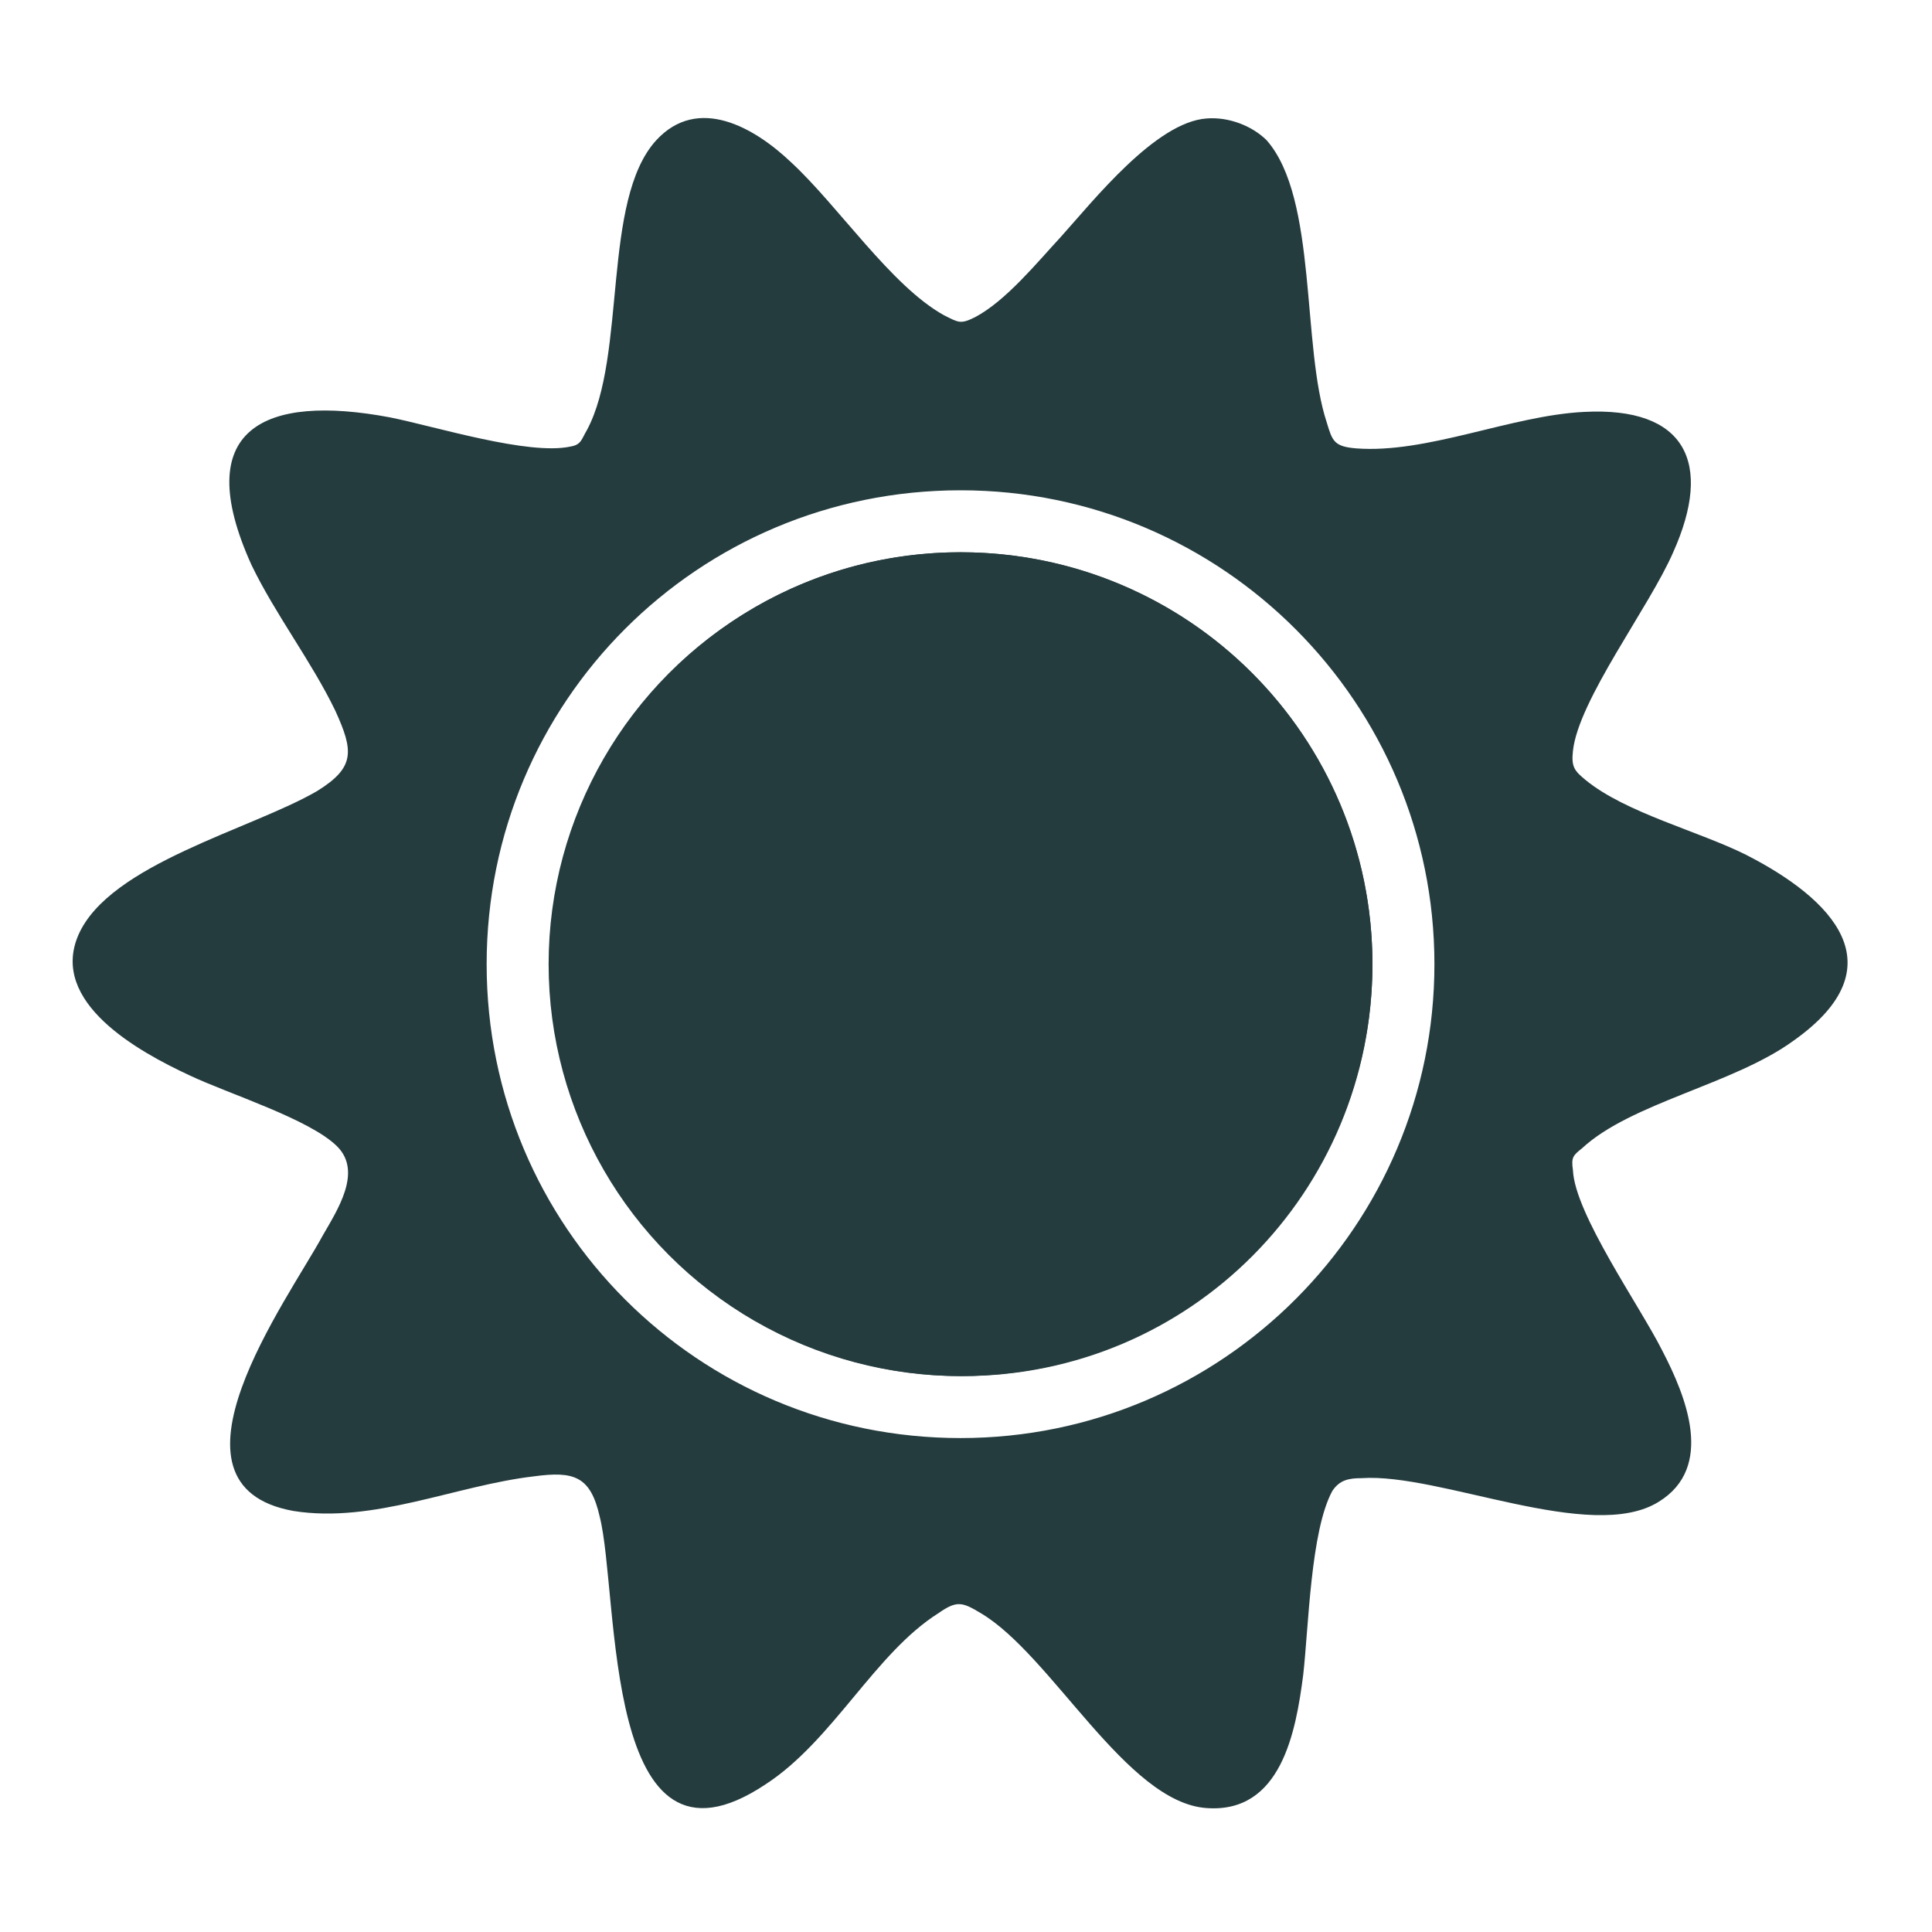 <?xml version="1.0" encoding="utf-8"?>
<!-- Generator: Adobe Illustrator 29.8.1, SVG Export Plug-In . SVG Version: 9.03 Build 0)  -->
<svg version="1.1" baseProfile="basic" id="Layer_1"
	 xmlns="http://www.w3.org/2000/svg" xmlns:xlink="http://www.w3.org/1999/xlink" x="0px" y="0px" viewBox="0 0 106 106"
	 xml:space="preserve">
<style type="text/css">
	.st0{fill:#253C3F;}
</style>
<g>
	<g>
		<path class="st0" d="M58.2,13c1.8-2,5.2-6.3,8-6.5c1.2-0.1,2.5,0.4,3.3,1.2c2.8,3.2,1.9,11.3,3.3,15.5c0.3,1,0.4,1.3,1.6,1.4
			c3.9,0.3,8.5-1.8,12.5-2c5.6-0.3,7.1,2.8,4.9,7.7c-1.3,3-5.2,8.1-5.5,10.9c-0.1,0.9,0.1,1.1,0.7,1.6c2.2,1.8,6.2,2.8,8.8,4.1
			c4.7,2.4,8.4,6.1,2.6,10.2c-3.3,2.4-8.9,3.4-11.6,5.9c-0.5,0.4-0.6,0.5-0.5,1.2c0.1,2.4,3.7,7.5,4.9,9.9c1.3,2.5,2.9,6.4-0.2,8.3
			c-3.7,2.3-12-1.6-16.3-1.3c-0.7,0-1.2,0.1-1.6,0.7c-1.2,2.2-1.3,7.5-1.6,10.1c-0.4,3.1-1.2,7.6-5.3,7.3
			c-4.4-0.3-8.5-8.4-12.4-10.7c-1-0.6-1.3-0.7-2.3,0c-3.5,2.2-5.8,7-9.5,9.4c-9,6-8-10.4-9.1-14.7c-0.5-2.2-1.4-2.5-3.6-2.2
			c-4.3,0.5-8.8,2.6-13.2,1.9c-7.8-1.4-0.3-11.6,1.6-15.1c0.8-1.4,2.2-3.5,0.8-4.9c-1.5-1.5-6-2.9-8.1-3.9c-2.8-1.3-7.7-4-6.1-7.7
			c1.7-3.9,9.5-5.8,13.1-7.9c2.1-1.3,2-2.2,1-4.4c-1.3-2.7-3.3-5.3-4.6-8c-3.4-7.5,0.7-9.4,7.6-8.1c2.5,0.5,7.6,2.1,9.9,1.6
			c0.6-0.1,0.6-0.4,0.9-0.9C34.4,19.5,33,11,36,7.7c2.3-2.5,5.4-0.7,7.4,1.2c2.6,2.4,5.5,6.8,8.4,8.4c0.8,0.4,0.9,0.5,1.7,0.1
			C55.2,16.5,56.9,14.4,58.2,13z M78.7,52.9c0-14.3-11.6-26-26-26s-26,11.6-26,26s11.6,26,26,26S78.7,67.2,78.7,52.9z"/>
		<path class="st0" d="M75.3,52.9c0-12.5-10.1-22.6-22.6-22.6S30.2,40.4,30.2,52.9s10.1,22.6,22.6,22.6S75.3,65.4,75.3,52.9z"/>
		<circle class="st0" cx="52.7" cy="52.9" r="22.6"/>
	</g>
</g>
</svg>

